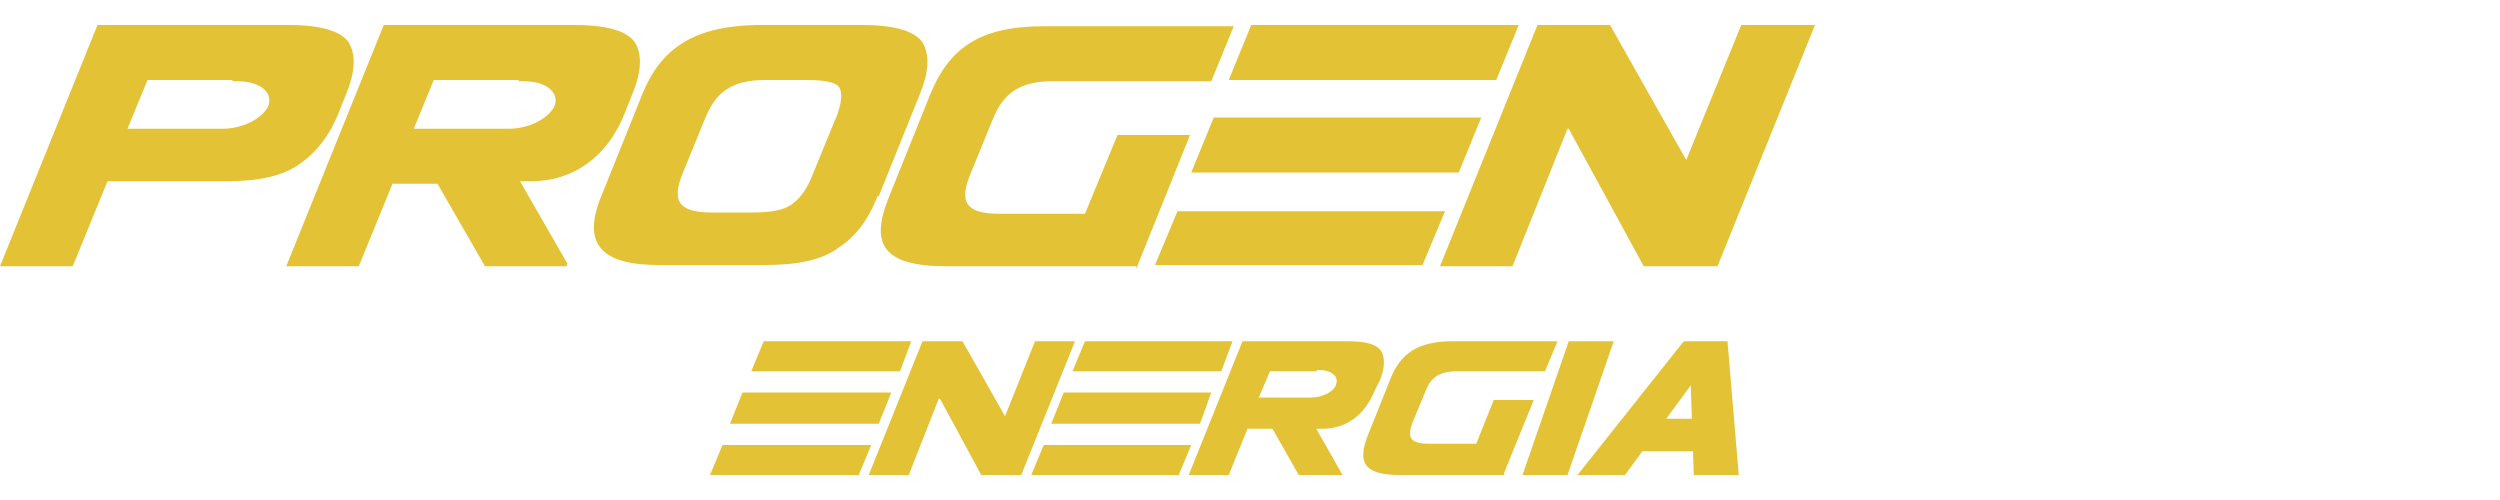 <?xml version="1.0" encoding="UTF-8"?>
<svg xmlns="http://www.w3.org/2000/svg" version="1.1" viewBox="0 0 200 40">
  <defs>
    <style>
      .cls-1 {
        fill: #e3c235;
      }
    </style>
  </defs>
  <!-- Generator: Adobe Illustrator 28.7.1, SVG Export Plug-In . SVG Version: 1.2.0 Build 142)  -->
  <g>
    <g id="Camada_1">
      <g>
        <g>
          <path class="cls-1" d="M70.2,15.7c-.7,1.8-1.7,3.2-3.1,4.1-1.3,1-3.3,1.4-5.9,1.4h-8.5c-4.5,0-6.2-1.6-4.6-5.5l3.3-8.2c1.5-3.7,4.2-5.4,9.1-5.5h8.5c2.6,0,4.2.5,4.8,1.4.6,1,.5,2.4-.2,4.1,0,0-3.3,8.2-3.3,8.2ZM66.9,9.4c.4-1.1.5-1.8.3-2.3-.2-.5-1.1-.7-2.7-.7h-3.3c-2.8,0-4,1.1-4.8,3.1l-1.8,4.4c-.8,2-.5,3.1,2.3,3.1h3.3c1.5,0,2.6-.2,3.2-.7.7-.5,1.2-1.3,1.6-2.3l1.8-4.4Z"></path>
          <path class="cls-1" d="M90.9,21.3h-15.2c-5.1,0-6.1-1.8-4.6-5.5l3.3-8.2c1.5-3.7,3.9-5.5,9.1-5.5h15.2l-1.8,4.4h-12.7c-2.8,0-4,1.1-4.8,3.1l-1.8,4.4c-.8,2-.5,3.1,2.3,3.1h6.9l2.6-6.3h5.8l-4.3,10.7h0Z"></path>
          <path class="cls-1" d="M125.4,10.3l-4.4,11h-5.8l7.8-19.3h5.8l6.1,10.8,4.4-10.8h5.9l-7.8,19.3h-5.9s-6-11-6-11Z"></path>
          <polygon class="cls-1" points="121.5 2 119.7 6.4 98.3 6.4 100.1 2 121.5 2"></polygon>
          <polygon class="cls-1" points="115.6 16.9 113.8 21.2 92.4 21.2 94.2 16.9 115.6 16.9"></polygon>
          <polygon class="cls-1" points="118.5 9.4 116.7 13.8 95.3 13.8 97.1 9.4 118.5 9.4"></polygon>
          <path class="cls-1" d="M5.8,21.3H0L7.8,2h15.3c2.6,0,4.2.5,4.8,1.4.6,1,.5,2.4-.2,4.1l-.6,1.5c-.7,1.8-1.8,3.2-3.1,4.1-1.4,1-3.3,1.4-5.9,1.4h-9.5l-2.7,6.6h0ZM18.6,6.4h-6.8l-1.6,3.9h7.6c1.7,0,3.3-.9,3.7-1.9.3-1.1-.8-1.9-2.5-1.9h-.4"></path>
          <path class="cls-1" d="M45.3,21.3h-6.5l-3.8-6.6h-3.6l-2.7,6.6h-5.8L30.7,2h15.3c2.6,0,4.2.5,4.8,1.4.6,1,.5,2.4-.2,4.1l-.6,1.5c-1.4,3.6-4.2,5.5-7.5,5.5h-.9s3.8,6.6,3.8,6.6ZM41.5,6.4h-6.8l-1.6,3.9h7.6c1.7,0,3.3-.9,3.7-1.9.3-1.1-.8-1.9-2.5-1.9h-.4"></path>
        </g>
        <g>
          <path class="cls-1" d="M120.4,38h-8.4c-2.9,0-3.4-1-2.6-3.1l1.8-4.5c.8-2.1,2.2-3.1,5-3.1h8.4l-1,2.4h-7c-1.6,0-2.2.6-2.6,1.7l-1,2.4c-.4,1.1-.3,1.7,1.3,1.7h3.8l1.4-3.5h3.2l-2.4,5.9h0s0,0,0,0Z"></path>
          <path class="cls-1" d="M75.1,31.9l-2.4,6.1h-3.2l4.3-10.7h3.2l3.4,6,2.4-6h3.2l-4.3,10.7h-3.2l-3.3-6.1s0,0,0,0Z"></path>
          <polygon class="cls-1" points="72.9 27.3 72 29.7 60.1 29.7 61.1 27.3 72.9 27.3"></polygon>
          <polygon class="cls-1" points="69.7 35.6 68.7 38 56.8 38 57.8 35.6 69.7 35.6"></polygon>
          <polygon class="cls-1" points="71.3 31.4 70.3 33.9 58.4 33.9 59.4 31.4 71.3 31.4"></polygon>
          <path class="cls-1" d="M107.5,38h-3.6l-2.1-3.7h-2l-1.5,3.7h-3.2l4.3-10.7h8.5c1.5,0,2.3.3,2.6.8s.3,1.3-.1,2.3l-.4.8c-.8,2-2.3,3.1-4.2,3.1h-.5l2.1,3.7h0ZM105.4,29.7h-3.8l-.9,2.1h4.2c.9,0,1.9-.5,2-1.1.2-.6-.4-1.1-1.4-1.1h-.2"></path>
          <polygon class="cls-1" points="98.6 27.3 97.7 29.7 85.8 29.7 86.8 27.3 98.6 27.3"></polygon>
          <polygon class="cls-1" points="95.3 35.6 94.3 38 82.5 38 83.5 35.6 95.3 35.6"></polygon>
          <polygon class="cls-1" points="96.9 31.4 96 33.9 84.1 33.9 85.1 31.4 96.9 31.4"></polygon>
          <path class="cls-1" d="M126.2,38l8.5-10.7h3.5l.9,10.7h-3.6l-.3-9h1.4l-6.6,9h-3.8,0ZM129.6,36.1l1.8-2.6h4.9v2.6h-6.8Z"></path>
          <path class="cls-1" d="M125.4,38h-3.6l3.7-10.7h3.6s-3.7,10.7-3.7,10.7Z"></path>
        </g>
      </g>
    </g>
  </g>
</svg>
